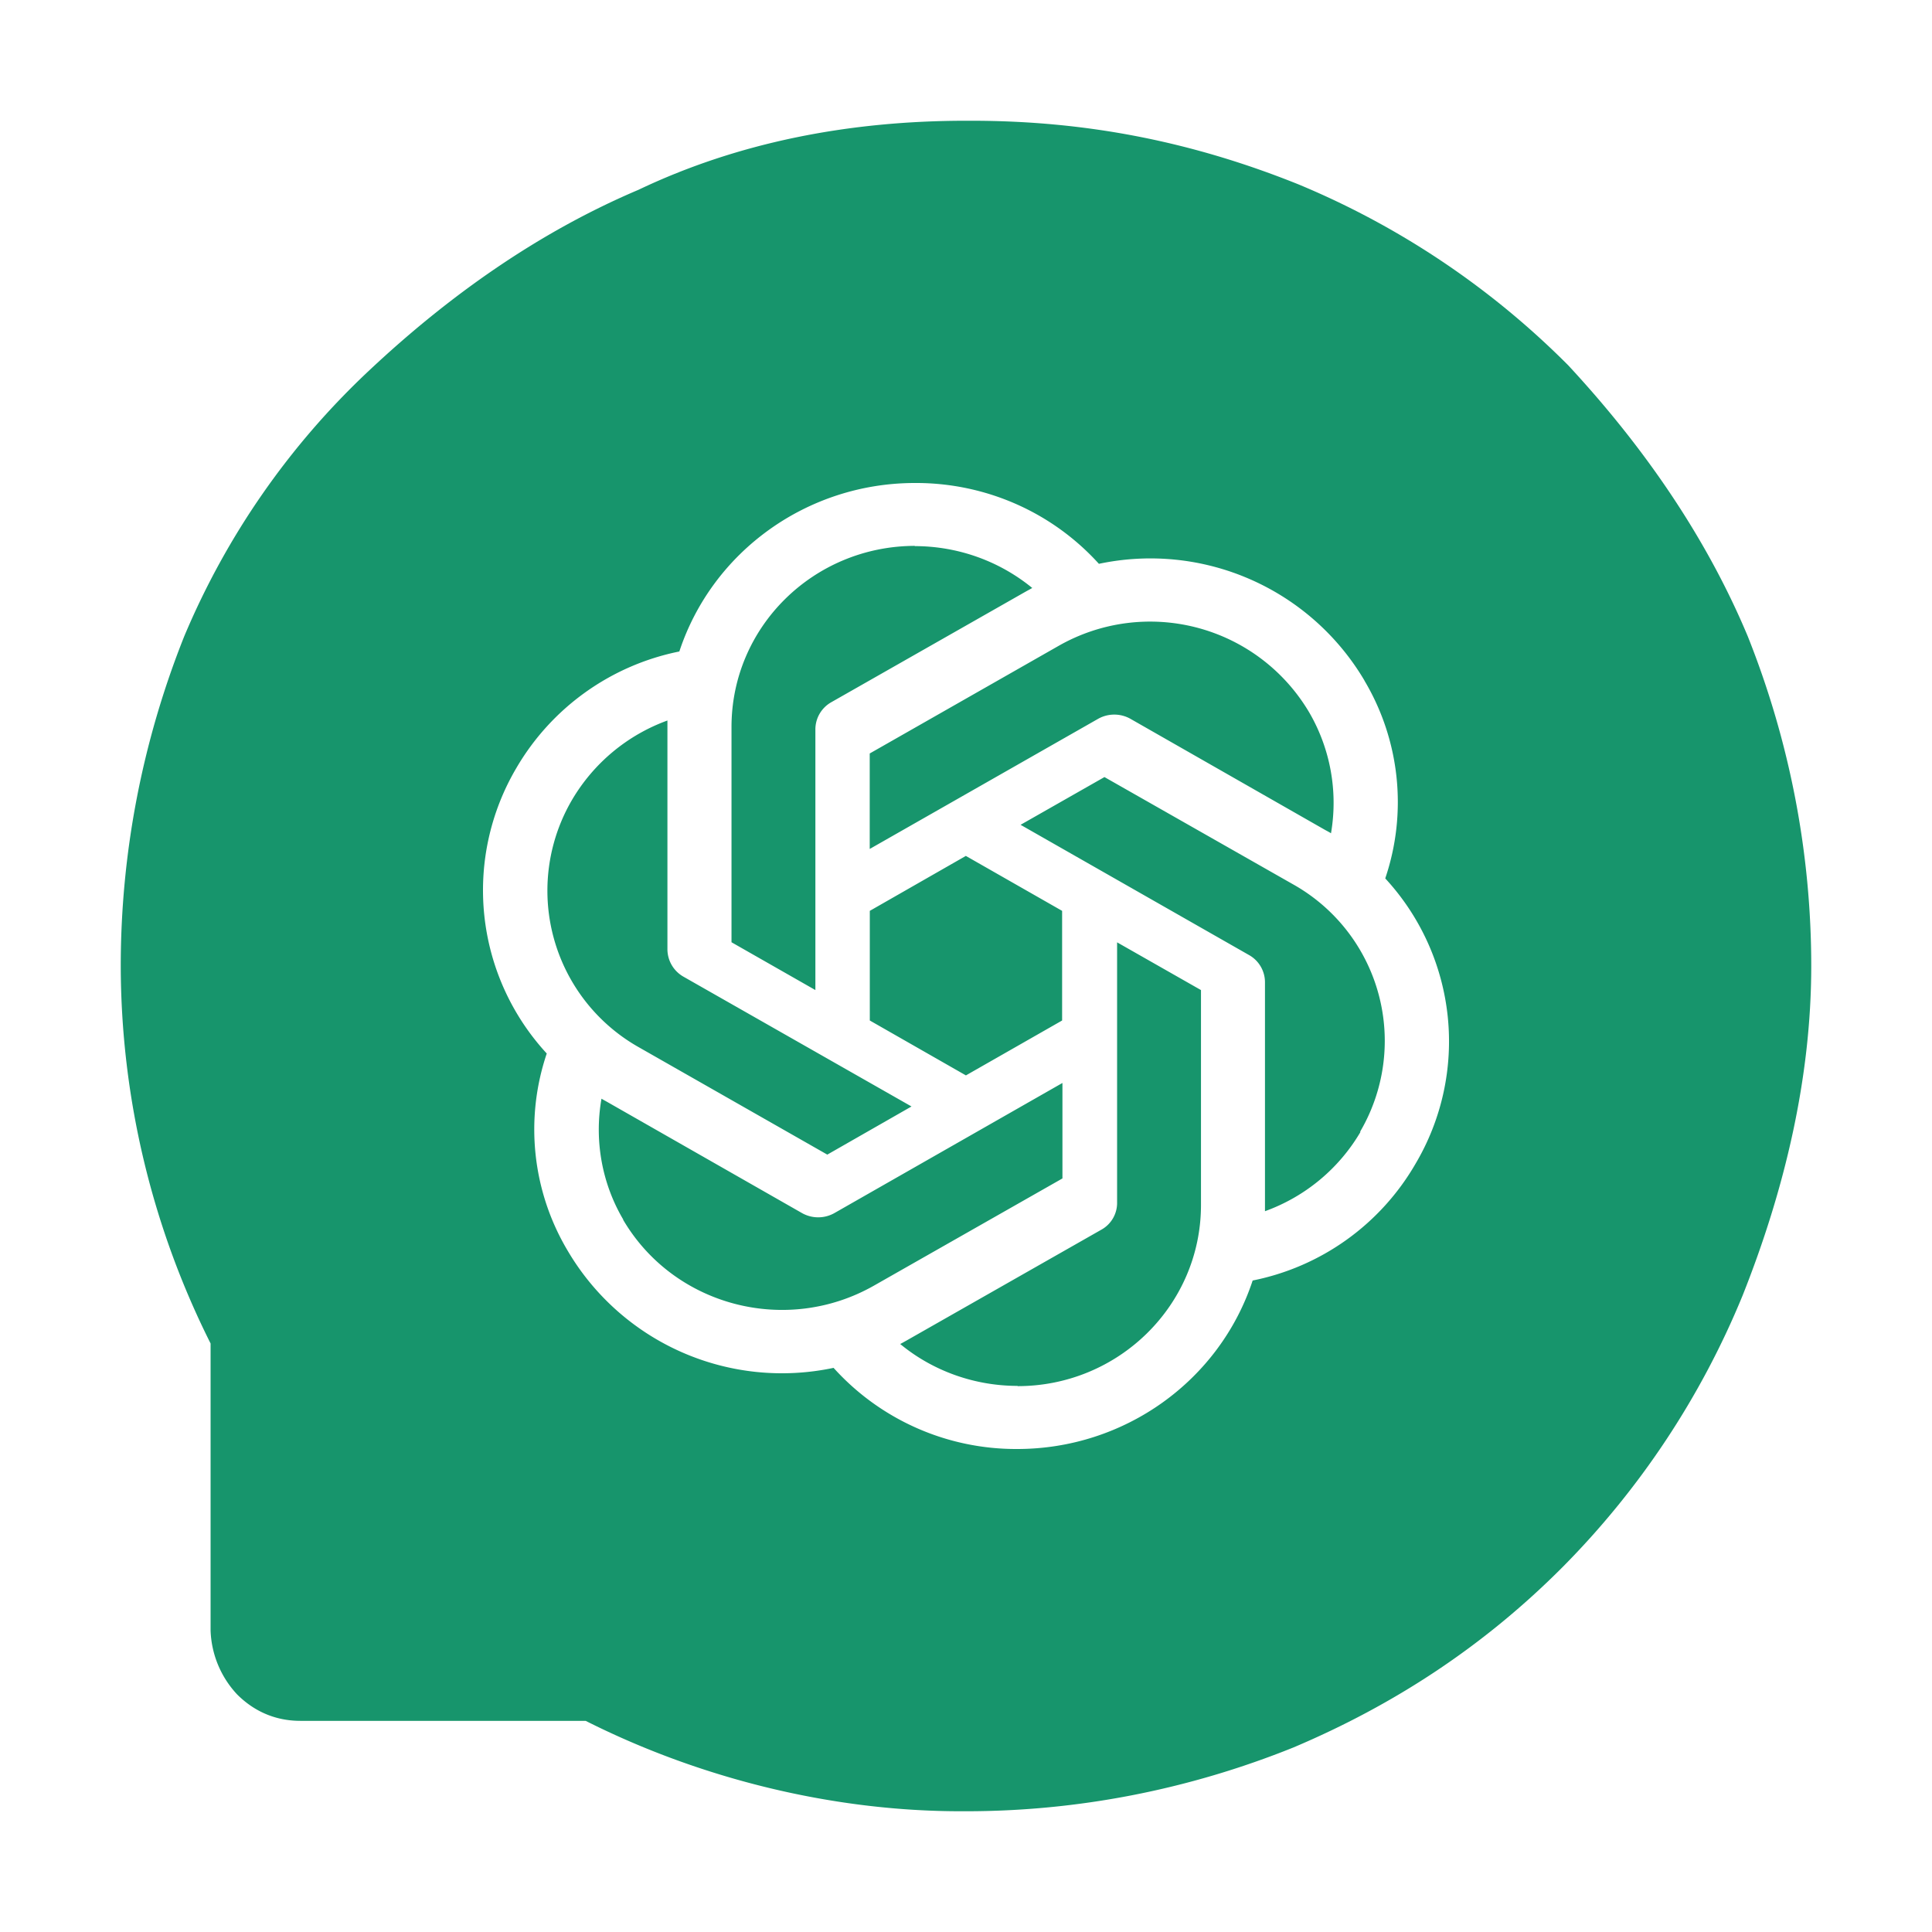 <?xml version="1.0" standalone="no"?>
<!DOCTYPE svg PUBLIC "-//W3C//DTD SVG 1.1//EN" "http://www.w3.org/Graphics/SVG/1.1/DTD/svg11.dtd">
<svg t="1679233326041" class="icon" viewBox="0 0 1024 1024" version="1.1"
  xmlns="http://www.w3.org/2000/svg" p-id="1049" xmlns:xlink="http://www.w3.org/1999/xlink"
  width="200" height="200">
  <path
    d="M831.189 193.621c39.211 42.24 72.789 90.155 95.189 143.701 22.443 56.32 33.621 115.499 33.621 174.677 0 59.179-13.995 118.357-36.395 174.677a443.136 443.136 0 0 1-95.189 143.701c-42.027 42.24-89.6 73.259-142.805 95.787-56.021 22.571-114.773 33.835-173.611 33.835h-2.816c-67.2 0-137.173-16.896-198.784-47.915H159.189c-13.995 0-25.173-5.632-33.579-14.08a52.139 52.139 0 0 1-13.995-33.792v-152.149A447.573 447.573 0 0 1 64 512c0-59.179 11.179-118.357 33.621-174.677a411.307 411.307 0 0 1 97.963-140.885c42.027-39.467 89.6-73.259 142.805-95.829C391.595 75.264 450.389 64 512 64h2.816c61.568 0 117.589 11.264 173.568 33.792a439.979 439.979 0 0 1 142.805 95.829zM723.2 360.704a131.755 131.755 0 0 0-140.757-61.867 129.835 129.835 0 0 0-44.117-31.787A131.413 131.413 0 0 0 484.864 256c-56.747 0-107.221 36.053-124.8 89.301a129.621 129.621 0 0 0-86.443 61.867 127.616 127.616 0 0 0 16.171 151.211 125.568 125.568 0 0 0 11.093 104.533 131.755 131.755 0 0 0 140.928 62.08A130.219 130.219 0 0 0 539.179 768c56.747 0 107.179-36.053 124.757-89.301a128.853 128.853 0 0 0 86.315-61.867 127.317 127.317 0 0 0-16-151.211v-0.171a125.995 125.995 0 0 0-11.093-104.747z m-17.749 80.981a95.275 95.275 0 0 0-11.563-64.128 97.92 97.92 0 0 0-132.864-35.2L460.971 399.36v50.603l121.088-68.992a17.493 17.493 0 0 1 17.067 0l103.296 58.965 1.109 0.597c0.683 0.384 1.451 0.768 1.877 1.109z m-193.493 11.947l-50.944 29.141v58.112l50.944 29.099 50.987-29.099v-58.112l-50.987-29.099z m35.157-141.995l-1.28 0.725-1.877 1.024-103.339 58.795a16.555 16.555 0 0 0-8.448 14.549v138.027l-44.459-25.344V385.323c0-53.035 43.435-95.872 97.195-96l-0.171 0.128c22.827 0 44.8 7.808 62.379 22.187zM353.792 381.867a97.152 97.152 0 0 0-50.645 42.155 95.275 95.275 0 0 0 35.499 131.072l99.84 56.875 44.629-25.515-120.917-68.821a16.768 16.768 0 0 1-8.448-14.549V381.867z m-34.987 200.448c-3.883 22.016 0.171 44.885 11.563 64.128H330.24c26.88 45.781 86.315 61.397 132.864 35.029l100.011-56.875v-50.603l-120.917 68.992a17.493 17.493 0 0 1-17.067 0l-103.339-58.965-1.067-0.597c-0.683-0.384-1.451-0.768-1.92-1.109z m158.293 130.048c1.109-0.555 2.133-1.152 3.2-1.749l103.339-58.795a16.213 16.213 0 0 0 8.448-14.549v-137.813l44.459 25.301v113.92c0 53.035-43.605 96-97.195 96v-0.128c-22.656 0-44.8-7.808-62.208-22.187z m193.365-70.4v-121.173a16.555 16.555 0 0 0-8.448-14.592l-121.088-69.035 44.459-25.301 100.011 56.875a95.147 95.147 0 0 1 35.499 131.072l0.171 0.171a96.725 96.725 0 0 1-50.603 41.984z"
    fill="#17956C" p-id="1050"></path>
</svg>